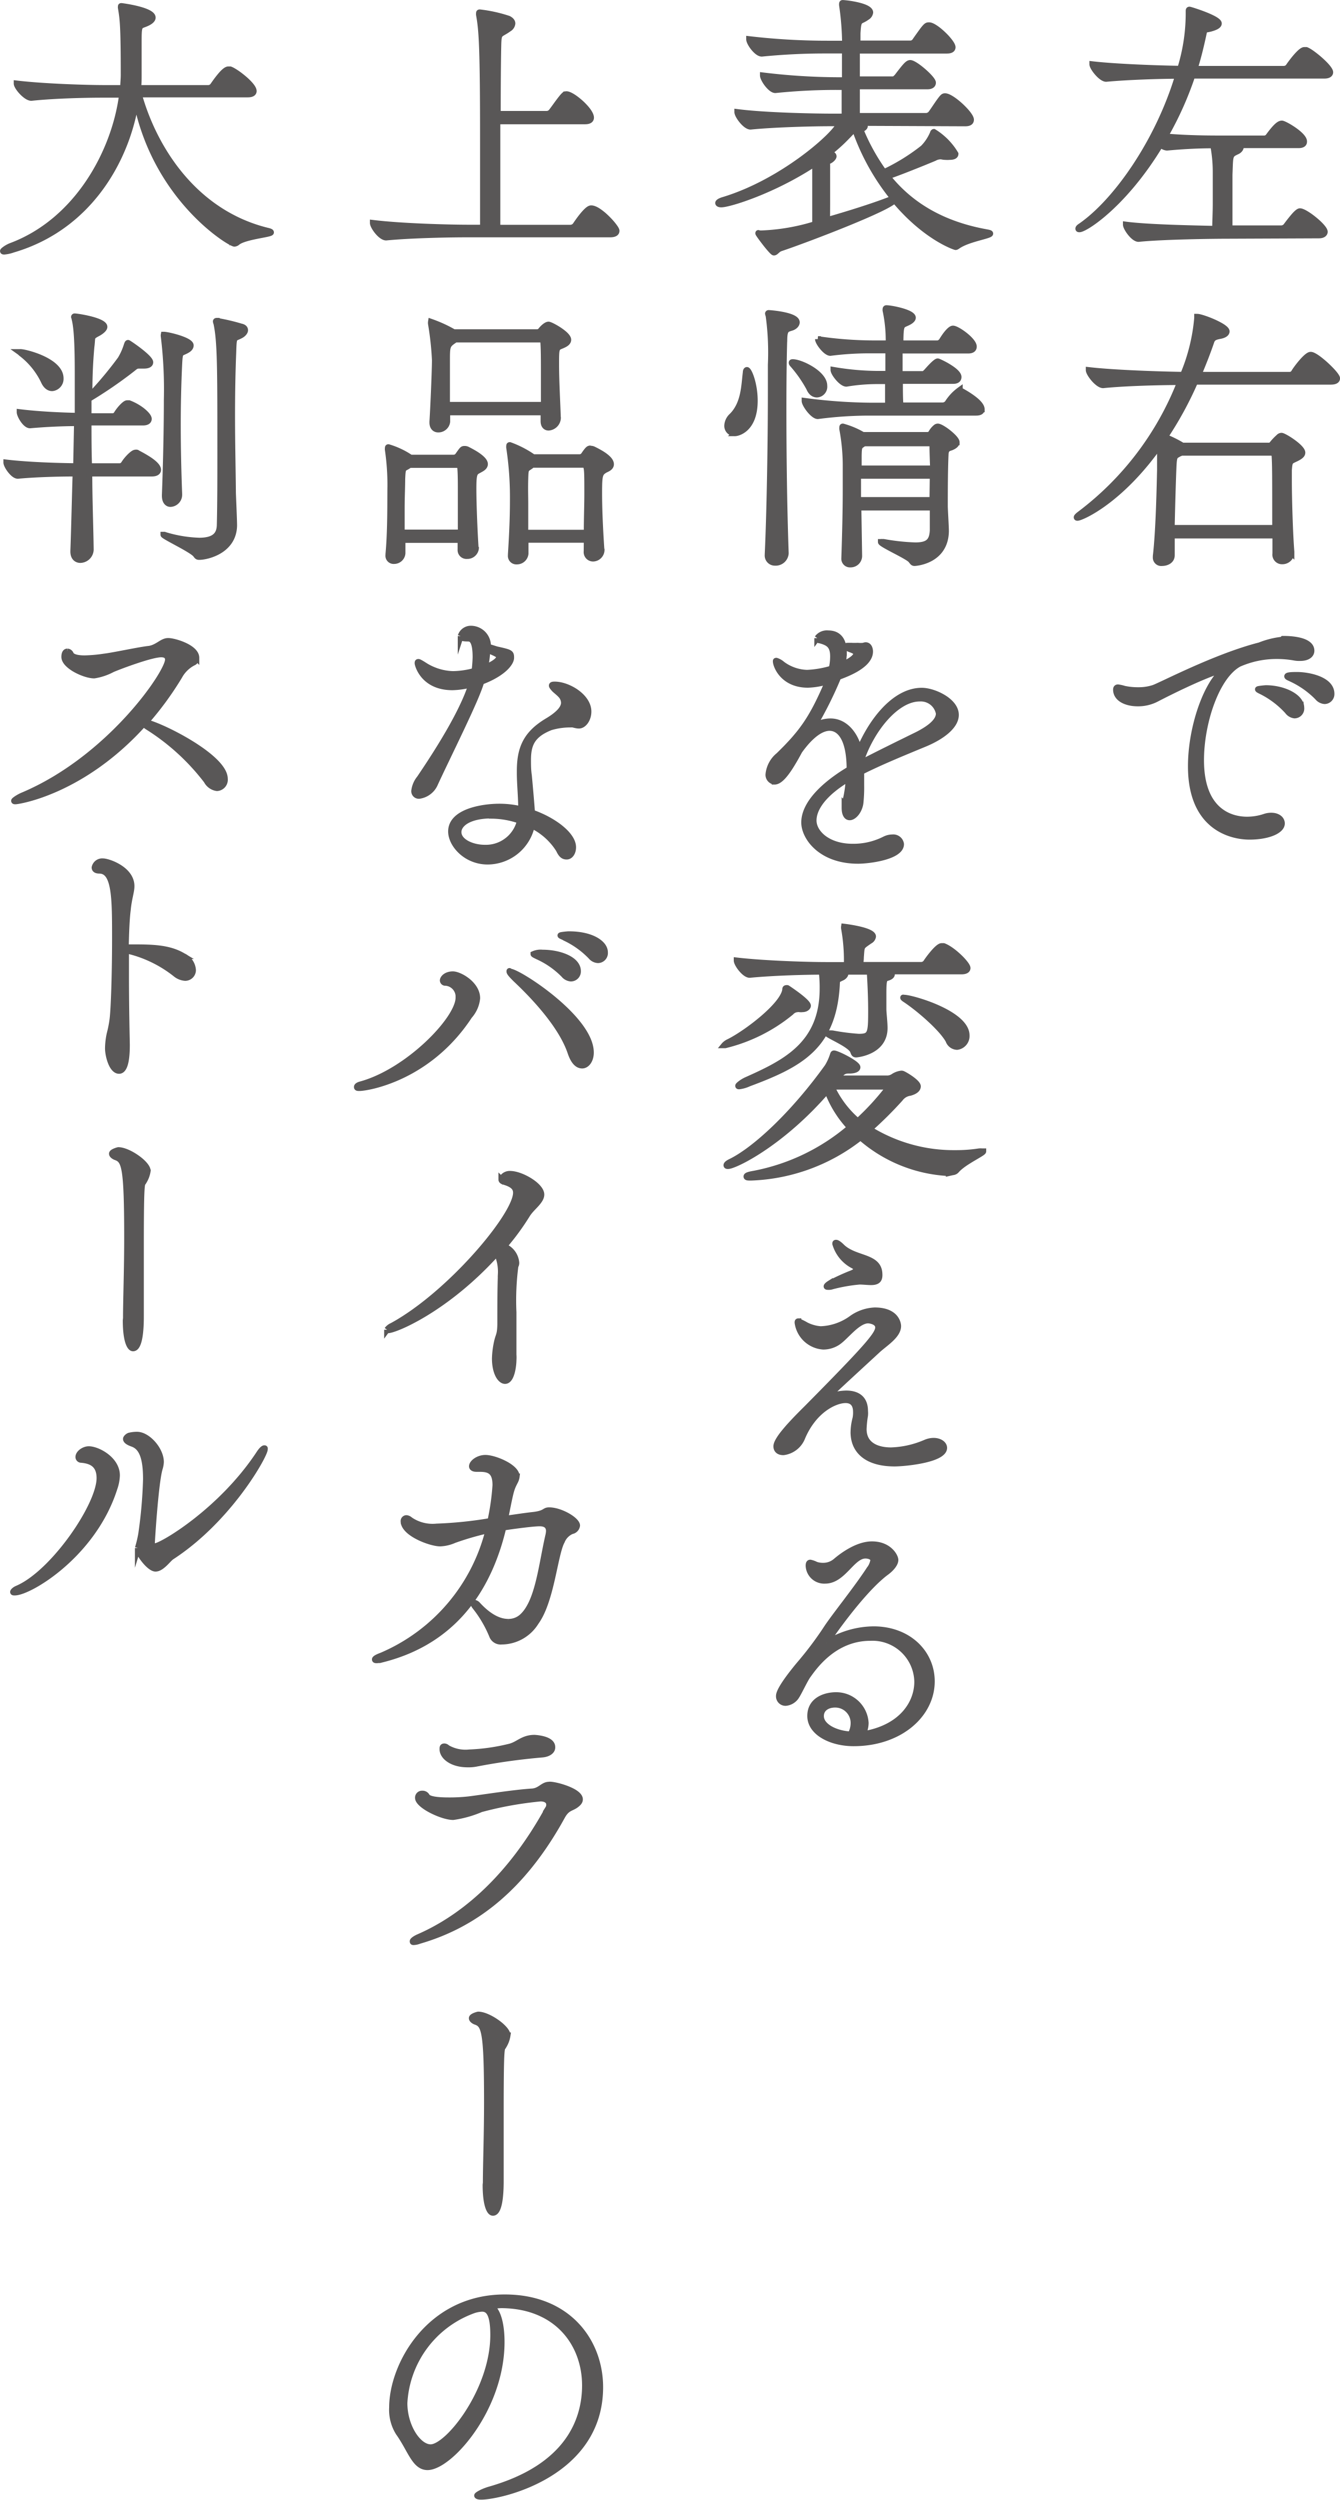 <svg xmlns="http://www.w3.org/2000/svg" viewBox="0 0 171.29 319.56"><defs><style>.cls-1{fill:#595757;stroke:#595757;stroke-miterlimit:10;stroke-width:0.75px;}</style></defs><g id="レイヤー_2" data-name="レイヤー 2"><g id="TEX"><path class="cls-1" d="M157.13,30.14c-1.91,0-8.46.08-11.59.4h0c-.65,0-1.62-1.4-1.62-1.83v0c2.77.36,8.25.47,11.41.54,0-.83.07-2.05.07-3.21V22a18.42,18.42,0,0,0-.32-3.42c-1.58,0-3.53.07-5.87.29h-.07a1.36,1.36,0,0,1-.79-.4c-4.57,7.6-9.61,10.84-10.37,10.84-.07,0-.14,0-.14-.08s.07-.18.29-.32c4.5-3.1,9.9-10.76,12.45-19.22-2.37,0-6.51.14-9.18.39h0c-.65,0-1.77-1.44-1.77-1.87,3.13.36,8.57.54,11.23.58a23.86,23.86,0,0,0,1.08-7.31c0-.18,0-.25.11-.25S155.8,2.36,155.8,3c0,.22-.26.44-1,.65s-.8,0-.94.65c-.32,1.51-.68,3-1.15,4.5h11.44a.74.74,0,0,0,.58-.33c.18-.28,1.48-2.08,2-2.08.11,0,.18,0,.25,0,.72.26,3.06,2.23,3.06,2.85,0,.21-.18.43-.75.43H152.41a42.88,42.88,0,0,1-3.49,7.77c3,.26,5.76.26,7.42.26h5.18a.7.7,0,0,0,.58-.22c1-1.37,1.44-1.69,1.76-1.69s2.84,1.44,2.84,2.3c0,.25-.14.47-.72.47h-7.56c.11.11.18.18.18.29s-.14.36-.43.5c-1,.47-.9.43-1,3,0,.83,0,2.2,0,3.57s0,2.63,0,3.27h6.62a.81.81,0,0,0,.62-.32c.86-1.15,1.47-1.87,1.76-1.87.68,0,3.17,2,3.17,2.63,0,.21-.18.46-.76.46Z"/><path class="cls-1" d="M170.92,48.36c0,.22-.18.43-.8.43H152.77a45.67,45.67,0,0,1-3.85,7.06,15.55,15.55,0,0,1,2.05,1l.15.11h11a.53.53,0,0,0,.51-.22,7,7,0,0,1,.82-.86.5.5,0,0,1,.36-.18c.33,0,2.67,1.47,2.67,2.16,0,.29-.29.5-.72.72-.87.43-.9.29-1,1.51,0,.29,0,.76,0,1.26,0,2.48.14,7,.32,9.18v.11a1.15,1.15,0,0,1-1.15,1.11.86.86,0,0,1-.9-1v-2.3H149.79c0,.93,0,1.8,0,2.52s-.68,1-1.26,1a.7.7,0,0,1-.79-.75v-.14c.39-3.32.5-9.33.54-11,0-.26,0-1.37,0-2.45v-.79c-5.07,7.23-10.07,9.35-10.54,9.35-.07,0-.11,0-.11-.07s.14-.21.43-.43a38.77,38.77,0,0,0,12.78-16.85c-2.48,0-7,.11-9.83.4h0c-.69,0-1.84-1.48-1.84-1.94,3.38.39,9.32.57,12.06.61a23.9,23.9,0,0,0,1.8-7.27c0-.11,0-.15,0-.15.61,0,3.77,1.23,3.77,1.87,0,.26-.28.47-.82.58s-.94.18-1.12.68c-.5,1.48-1.08,2.92-1.65,4.29h11.66a.64.64,0,0,0,.54-.32c.32-.55,1.62-2.24,2.12-2.24C168.22,45.3,170.92,47.86,170.92,48.36Zm-8,9.86a.44.44,0,0,0-.43-.35H151c-.07.07-.18.07-.29.14-.5.29-.61.25-.68,1.29-.07,1.26-.18,5-.25,8.18H163C163,60.89,163,59.41,162.92,58.22Z"/><path class="cls-1" d="M164,81.66c.51,0,3.64,0,3.64,1.52,0,.5-.47.93-1.44.93a3.49,3.49,0,0,1-.83-.07,12.6,12.6,0,0,0-2.05-.18,11.93,11.93,0,0,0-4.93,1c-2.88,1.55-4.86,7.49-4.86,12.31,0,6.66,3.92,7.6,5.87,7.6a7.11,7.11,0,0,0,2.23-.36,2.64,2.64,0,0,1,.86-.15c.83,0,1.37.43,1.37,1,0,.93-1.76,1.69-4.14,1.69-.79,0-7.49-.08-7.49-9,0-4.53,1.66-9.79,3.82-12,.18-.18.25-.26.25-.29s0,0,0,0c-.53,0-3.56,1.15-8.45,3.67a5.06,5.06,0,0,1-2.42.58c-1.47,0-2.77-.61-2.77-1.76,0-.22.11-.29.25-.29a4.69,4.69,0,0,1,.8.18,8.48,8.48,0,0,0,1.8.18,6.22,6.22,0,0,0,1.94-.29c.9-.29,7.92-4,13.57-5.44a10.88,10.88,0,0,1,2.88-.72Zm.58,9.25a11.49,11.49,0,0,0-3.24-2.48c-.22-.11-.54-.25-.54-.32s1-.15,1-.15c2.31,0,4.54,1.12,4.54,2.49a.88.88,0,0,1-.86,1A1.3,1.3,0,0,1,164.58,90.91Zm3.85-1.76a11.32,11.32,0,0,0-3.35-2.37c-.21-.11-.54-.22-.54-.33s.26-.18,1.23-.18c1.51,0,4.43.58,4.43,2.41a.9.9,0,0,1-.87.94A1.3,1.3,0,0,1,168.43,89.15Z"/><path class="cls-1" d="M109.94,15.71c.5.18.61.32.61.43s-.18.32-.57.4A26.25,26.25,0,0,0,113,22a25.66,25.66,0,0,0,5-3.09A6,6,0,0,0,119.26,17c0-.07.08-.14.11-.14a8.28,8.28,0,0,1,2.77,2.81c0,.25-.25.39-.75.39a3.19,3.19,0,0,1-.58,0c-.25,0-.43-.07-.57-.07a1.66,1.66,0,0,0-.8.22c-1.29.54-4.57,1.87-6,2.34,2.52,3.17,6.37,6,12.63,7.13.36.07.51.1.51.18,0,.28-2.85.68-4.14,1.58-.15.11-.22.14-.29.14s-3.82-1.22-7.81-6c-.65,1-11.09,5-14.54,6.16-.44.14-.62.54-.87.54s-2-2.34-2-2.45,0,0,.22,0h.29a26.45,26.45,0,0,0,6.76-1.18c0-1.62,0-4.22,0-5.08,0-2.23,0-2.59,0-2.7-5.33,3.53-11,5.26-12,5.26-.26,0-.4-.08-.4-.18s.21-.26.68-.4c7.63-2.3,14.47-8.46,14.83-9.79h-1.22c-1.91,0-7,.11-10.15.43h0c-.65,0-1.69-1.4-1.69-1.87v0c3.6.47,10.08.58,12.06.58h1.65c0-1.12,0-2.48,0-3.78H107a75.78,75.78,0,0,0-7.89.4h0c-.62,0-1.59-1.41-1.59-1.88v0a82.37,82.37,0,0,0,9.69.61H108V6.46h-2.45a81.35,81.35,0,0,0-8.17.4h0c-.65,0-1.62-1.37-1.62-1.84V5a86.41,86.41,0,0,0,10,.58h2.26A36.08,36.08,0,0,0,107.64.7a.75.75,0,0,1,0-.25s0-.07.07-.07c.4,0,3.53.36,3.53,1.22a.85.85,0,0,1-.43.61c-.94.68-1.08.11-1.19,2.05,0,.33,0,.76,0,1.3h6.77a.72.72,0,0,0,.58-.33c1.4-2,1.44-2,1.8-2,.79,0,3,2.16,3,2.81,0,.21-.14.43-.71.43H109.54v3.67h4.61c.22,0,.36-.18.51-.32,1-1.3,1.36-1.77,1.69-1.77.61,0,2.91,2,2.91,2.52,0,.25-.18.47-.72.47h-9v3.78h8.86a.84.84,0,0,0,.61-.32c.4-.54,1.19-1.8,1.51-2.09a.37.37,0,0,1,.29-.11c.86,0,3.31,2.3,3.31,3,0,.25-.14.47-.75.47Zm-4.21,12.42c2.63-.76,5.54-1.66,7.81-2.52a2.8,2.8,0,0,1,.72-.18,29.16,29.16,0,0,1-4.93-8.78c-.43.07-.43.18-1,.75a21,21,0,0,1-2.45,2.2l.32.07c.26.07.36.18.36.32s-.25.44-.57.58-.25.25-.25.57c0,1.19,0,3.14,0,4.94Z"/><path class="cls-1" d="M96.48,51.21c0,3.78-2.27,4.17-2.52,4.17a.94.94,0,0,1-1-1,1.78,1.78,0,0,1,.57-1.19c1.62-1.58,1.59-4,1.8-5.58,0-.21.07-.32.15-.32C95.76,47.32,96.48,49.12,96.48,51.21Zm3.78-7.89c-.07,2-.11,5.15-.11,9,0,5.4.07,12.09.29,18.35v.07a1.29,1.29,0,0,1-1.37,1.19.92.92,0,0,1-.94-1v-.07c.26-5.58.4-14.69.4-20.59,0-1.44,0-2.66,0-3.64a34.72,34.72,0,0,0-.28-6.26,2.34,2.34,0,0,1-.08-.29.08.08,0,0,1,.08-.07c.14,0,3.6.25,3.6,1.19,0,.21-.15.47-.54.65C100.62,42.1,100.29,42,100.26,43.32Zm5.11,6a1,1,0,0,1-.94,1.11c-.36,0-.75-.21-1-.82a16.36,16.36,0,0,0-2.09-3c-.11-.11-.14-.18-.14-.25s.07-.07.14-.07C102.31,46.28,105.37,47.71,105.37,49.3Zm20.12,3c0,.22-.14.43-.72.43h-13.6a50.73,50.73,0,0,0-6.63.44h0c-.61,0-1.69-1.48-1.69-1.95a67,67,0,0,0,8.57.61h2.09c0-.9,0-2.05,0-3.13h-1.44a23.92,23.92,0,0,0-3.88.33h0c-.61,0-1.65-1.34-1.65-1.77a34.63,34.63,0,0,0,5.72.51h1.29v-3h-2.26a38.93,38.93,0,0,0-5.15.32h0c-.57,0-1.58-1.33-1.58-1.76a49.07,49.07,0,0,0,6.91.54h2.12a18.13,18.13,0,0,0-.39-4.18.55.55,0,0,1,0-.21.1.1,0,0,1,.11-.11c.61,0,3.38.54,3.38,1.22,0,.18-.18.36-.43.51-.93.54-1.11.1-1.15,2.16v.61h4.79a.8.8,0,0,0,.5-.36C121.35,42,121.75,42,121.82,42c.54,0,2.66,1.51,2.66,2.3,0,.26-.14.51-.72.51H115v1c0,.72,0,1.36,0,2h3c.14,0,.32-.18.46-.33s1.12-1.29,1.41-1.29c.11,0,2.66,1.18,2.66,2,0,.25-.14.5-.68.5h-6.81c0,1.37,0,2.45.08,3.13h5.43a.8.8,0,0,0,.58-.32,6,6,0,0,1,1.55-1.65C122.68,49.88,125.49,51.28,125.49,52.32Zm-3.2,4.21c0,.33-.4.54-.65.65s-.72.11-.76.83c-.1,2-.1,5.25-.1,6.66,0,.5.14,2.59.14,3.24-.07,3.88-4,4.06-4,4.06-.25,0-.28-.14-.5-.39-.43-.5-3.82-2-3.82-2.3a.22.22,0,0,1,.15,0,.75.75,0,0,1,.25,0,27.19,27.19,0,0,0,4,.43c1.66,0,2.16-.54,2.23-1.91,0-.65,0-1.69,0-2.92h-9.5l.1,6.16v0a1.09,1.09,0,0,1-1.11,1.11.73.73,0,0,1-.8-.75v0c.11-3.24.18-6.23.18-8.82,0-1.22,0-2.3,0-3.31a25.66,25.66,0,0,0-.43-4.39.66.66,0,0,1,0-.26c0-.07,0-.1.07-.1a10.51,10.51,0,0,1,2.56,1.08h8.28a.57.57,0,0,0,.47-.29,2.39,2.39,0,0,1,.61-.72.44.44,0,0,1,.21-.07C120.38,54.52,122.29,56,122.29,56.53Zm-3.06,4.29h-9.54c0,.9,0,2,0,3.09h9.5Zm0-3.86v0c0-.11,0-.29-.36-.29h-8.42c-.61.43-.65.32-.68,1.55v1.66h9.5C119.23,58.69,119.19,57.69,119.19,57Z"/><path class="cls-1" d="M108.54,99.48c-3.24,1.91-4.54,3.85-4.54,5.4s1.77,3.35,5,3.35a8.87,8.87,0,0,0,4.07-.94,2.15,2.15,0,0,1,1-.25,1,1,0,0,1,1.11.86c0,1.62-4.1,2.13-5.5,2.13-4.75,0-6.88-3-6.88-4.9,0-2.52,2.77-5,5.8-6.8,0-3.82-1.19-5.29-2.56-5.29-1,0-2.34.83-3.85,2.95-1.22,2.27-2.3,3.92-3.17,3.92a.87.87,0,0,1-.79-.93,3.57,3.57,0,0,1,1.3-2.42c3.09-3,4.35-4.85,6.33-9.5-.18,0-.32.11-.47.15a9.16,9.16,0,0,1-2.12.32c-3.2,0-4.1-2.45-4.1-3,0-.07,0-.07.07-.07a2.13,2.13,0,0,1,.75.43A5.58,5.58,0,0,0,103.17,86a12.94,12.94,0,0,0,3.14-.54,6.82,6.82,0,0,0,.18-1.55c0-1.44-.62-1.76-1.66-2.05-.22,0-.36-.15-.36-.29a1.53,1.53,0,0,1,1.4-.61c1.91,0,2,1.8,2,2.48a7.68,7.68,0,0,1-.17,1.51c.21-.07,1.76-.79,1.76-1.4,0-.07,0-.29-.76-.54-.43-.18-.61-.29-.61-.36s.11-.11.32-.11.22,0,.37,0a8.53,8.53,0,0,0,.86,0,4,4,0,0,0,.75,0,.78.78,0,0,1,.26-.07c.54,0,.57.72.57.79,0,.54-.21,1.91-4.06,3.27A50.38,50.38,0,0,1,104,92.86a4,4,0,0,1,2.16-.65c1.83,0,3.2,1.62,3.67,3.71,1.58-3.82,4.57-7.63,8-7.63,1.52,0,4.36,1.29,4.36,3.09,0,1.41-1.73,2.77-4,3.71-2.41,1-5.62,2.3-8.1,3.56,0,.54,0,1.12,0,1.69a19.23,19.23,0,0,1-.08,2.13c-.07,1.08-.82,2-1.4,2-.36,0-.65-.36-.65-1.23,0-.14,0-.28,0-.43a15.49,15.49,0,0,0,.47-2.52ZM110,97.54c2-1.05,5-2.52,7.2-3.6,1.51-.76,2.81-1.69,2.81-2.74a2.34,2.34,0,0,0-2.45-1.91c-3,0-6.23,4-7.56,8.14Z"/><path class="cls-1" d="M102.56,129a1.23,1.23,0,0,1-.36,0,.64.64,0,0,0-.25,0,1.2,1.2,0,0,0-.83.4,21.12,21.12,0,0,1-8.42,4.21c-.07,0-.14,0-.14,0s.18-.22.53-.4c2.09-1,7-4.64,7.28-6.69,0-.11,0-.22.14-.22a.23.23,0,0,1,.14,0s2.63,1.72,2.63,2.26C103.28,128.71,103.07,129,102.56,129Zm18.72,20.95A18.47,18.47,0,0,1,110,145.38a23.93,23.93,0,0,1-14,5.15c-.4,0-.58,0-.58-.15s.36-.25,1-.36a26.52,26.52,0,0,0,12.24-5.9,13.91,13.91,0,0,1-2.92-4.72c-5.87,6.81-11.84,9.65-12.67,9.65-.11,0-.21,0-.21-.11s.14-.25.5-.43c3.06-1.47,8-6,12.42-12.16a6.82,6.82,0,0,0,.65-1.41c.07-.18.07-.29.18-.29.39,0,3,1.3,3,1.77,0,.25-.36.43-1.05.43h-.14c-.68,0-1,.43-1.37,1h6.48a1.5,1.5,0,0,0,.68-.25,2.34,2.34,0,0,1,.94-.36.35.35,0,0,1,.18,0c.14,0,2,1.08,2,1.62,0,.28-.22.61-1,.83a1.88,1.88,0,0,0-1.26.75,49.39,49.39,0,0,1-3.92,3.89,20.42,20.42,0,0,0,11,3.06,18.78,18.78,0,0,0,3-.22,2.14,2.14,0,0,1,.4,0c.11,0,.14,0,.14,0,0,.25-2.44,1.33-3.38,2.38a.74.74,0,0,1-.54.29Zm-7.56-25.78a.42.42,0,0,1,.29.36c0,.18-.18.36-.58.47s-.5.25-.5,1.94c0,.65,0,1.37,0,2.06,0,.46.15,1.65.15,2.41,0,3.09-3.6,3.38-3.64,3.38-.25,0-.29-.14-.39-.39-.25-.87-3.31-2.06-3.31-2.31,0,0,0,0,.14,0a4,4,0,0,1,.54,0,28,28,0,0,0,3.35.43c1.51,0,1.58-.36,1.58-3.31,0-2.41-.18-5-.18-5h-3.31c.14.11.21.18.21.29s-.18.36-.43.47c-.75.36-.61.22-.68,1.22-.54,7.63-4.68,9.87-11.23,12.31a4.25,4.25,0,0,1-1.23.36c-.1,0-.14,0-.14-.07s.4-.43,1-.72c4.89-2.19,9.79-4.5,9.79-11.7a17.89,17.89,0,0,0-.11-2.16c-2.12,0-6.19.11-9.21.4h0c-.65,0-1.66-1.37-1.66-1.84,3.71.43,9.33.58,11.41.58h2.67c0-.07,0-.18,0-.29a22.87,22.87,0,0,0-.36-4.39.77.77,0,0,1,0-.22s0,0,0,0,3.71.43,3.71,1.26a.76.76,0,0,1-.43.57c-1.12.79-1,.58-1.12,2.06,0,.39-.07.72-.07,1h7.78a.77.77,0,0,0,.61-.32c.18-.29,1.47-2.09,2-2.09.11,0,.18,0,.25,0,1.19.44,3.06,2.31,3.06,2.81,0,.22-.18.43-.79.43Zm-7.41,14.73a12.86,12.86,0,0,0,3.34,4.42,33,33,0,0,0,3.78-4.1.33.33,0,0,0,.11-.22c0-.07-.07-.1-.25-.1ZM121.24,133c-.82-1.51-3.67-4-5.5-5.22-.18-.11-.29-.21-.29-.25s0,0,.11,0c1,0,8,2,8,4.82a1.4,1.4,0,0,1-1.22,1.47A1.21,1.21,0,0,1,121.24,133Z"/><path class="cls-1" d="M104.61,178.5c6.45-6.55,7.64-8,7.64-8.82s-1.23-.9-1.26-.9c-1.48,0-3,2.34-4.11,2.92a3.36,3.36,0,0,1-1.65.43,3.56,3.56,0,0,1-3.28-3.06c0-.11,0-.18.11-.18a8.25,8.25,0,0,1,1,.5,5,5,0,0,0,1.84.51,7.16,7.16,0,0,0,4-1.4,5.46,5.46,0,0,1,2.91-1c2.85,0,3,1.8,3,2,0,1.22-1.7,2.23-2.63,3.09-5,4.61-6.52,6-6.37,6l.36-.11a6.43,6.43,0,0,1,2-.36c1.26,0,2.41.51,2.41,2.24a3,3,0,0,1,0,.57,13.68,13.68,0,0,0-.18,1.73c0,2.27,2.06,2.73,3.5,2.73a12.06,12.06,0,0,0,4.42-1,2.72,2.72,0,0,1,1-.22c.83,0,1.37.43,1.37.9,0,1.51-5,2-6.34,2-3.49,0-5.25-1.59-5.25-4a7.27,7.27,0,0,1,.25-1.76,3.62,3.62,0,0,0,.07-.83c0-1.11-.57-1.51-1.33-1.51-1.33,0-4,1.22-5.51,4.72a3,3,0,0,1-2.44,1.94c-.54,0-.9-.25-.9-.76,0-.9,2-3,3.88-4.86Zm6.73-14.61c-.43,0-1-.07-1.47-.07a21.17,21.17,0,0,0-3.49.61,1.27,1.27,0,0,1-.47.07c-.14,0-.25,0-.25-.07s.14-.22.43-.4a26.54,26.54,0,0,1,2.56-1.19c.18-.07.82-.28.82-.61,0-.11-.11-.28-.36-.43a4.59,4.59,0,0,1-2.34-2.81c0-.11,0-.14.11-.14s.36.14.72.5c1.69,1.66,4.75,1.15,4.82,3.49C112.46,163.56,112.21,163.89,111.34,163.89Z"/><path class="cls-1" d="M110.91,221.56c4.47-.94,6.34-3.93,6.34-6.59a5.72,5.72,0,0,0-6-5.61c-4.65,0-7.2,3.74-8,4.85-.4.58-1.12,2.13-1.41,2.56a1.81,1.81,0,0,1-1.4.9.84.84,0,0,1-.87-.9c0-.94,2.42-3.81,2.92-4.39a45.92,45.92,0,0,0,3.28-4.43c1.15-1.69,3.74-4.89,5.32-7.31a2.63,2.63,0,0,0,.54-1.18c0-.51-.68-.62-1-.62-1.73,0-2.84,3.21-5.15,3.21a2,2,0,0,1-2.12-1.91c0-.29.07-.4.22-.4a2.91,2.91,0,0,1,.72.26,2.83,2.83,0,0,0,.93.14,2.46,2.46,0,0,0,1.55-.54c.58-.5,2.66-2.2,4.68-2.2,2.19,0,3,1.55,3,2s-.47,1.08-1.22,1.62c-3.21,2.41-7.63,8.89-7.63,9h0a.27.27,0,0,0,.18-.07,11.54,11.54,0,0,1,5.87-1.69c4.46,0,7.45,3,7.45,6.66,0,4.24-4.07,7.91-10,7.91-2.81,0-5.54-1.33-5.54-3.49s2.12-2.66,3.27-2.66a3.77,3.77,0,0,1,3.82,3.56,3.27,3.27,0,0,1-.33,1.37Zm-1.8-1.3a2.34,2.34,0,0,0-2.37-2.37c-.87,0-1.8.43-1.8,1.47,0,1.3,1.83,2.23,3.78,2.34A2.87,2.87,0,0,0,109.11,220.26Z"/><path class="cls-1" d="M78.81,29.5c0,.25-.18.46-.83.46H59.66c-2,0-7,.08-10.3.4h0c-.69,0-1.7-1.4-1.7-1.87v0c3.79.47,10.12.61,12.21.61h1.87c0-2.8,0-7,0-11,0-12-.15-14.21-.51-16.19a.77.77,0,0,1,0-.22c0-.07,0-.11.1-.11A18.48,18.48,0,0,1,65,2.39c.36.18.5.4.5.61a.89.89,0,0,1-.46.69c-1.19.86-1.3.39-1.34,2.12s-.07,5.11-.07,8.75h6.3a.81.81,0,0,0,.58-.33c.36-.46,1.22-1.72,1.58-2.05a.43.43,0,0,1,.32-.14c.76,0,3.14,2.05,3.14,3,0,.25-.18.47-.76.47H63.58c0,4.82,0,10.15,0,13.6H72.9a.81.81,0,0,0,.65-.32c.15-.22,1.44-2.16,2-2.16C76.58,26.58,78.81,29.06,78.81,29.5Z"/><path class="cls-1" d="M60.84,70.07a1.1,1.1,0,0,1-1.15,1,.76.76,0,0,1-.82-.82c0-.4,0-.79,0-1.23H51.45v1.69a1.07,1.07,0,0,1-1.08,1,.67.67,0,0,1-.72-.76v-.11c.29-3.13.22-7,.25-8.67a31.18,31.18,0,0,0-.32-4.65.69.69,0,0,1,0-.25c0-.07,0-.11.07-.11a10.21,10.21,0,0,1,2.67,1.23l.18.11H58a.69.69,0,0,0,.54-.29c.54-.76.57-.83.83-.83a.76.76,0,0,1,.36.07c2,1,2.26,1.59,2.26,1.87,0,.44-.54.65-.79.8-.54.28-.68.39-.68,2.34s.14,5.43.28,7.55Zm-1.94-2c0-1.77,0-3.57,0-5.12,0-1.29,0-2.41-.07-3.16,0-.36-.37-.36-.47-.36h-6l-.15.11c-.68.46-.72.1-.79,1.69,0,1-.07,2.34-.07,3.78,0,1,0,2.09,0,3.06ZM71.32,53.4a1.29,1.29,0,0,1-1.19,1.26c-.36,0-.65-.25-.65-.83v0c0-.36,0-.72,0-1.12H57.17v1.19a1.14,1.14,0,0,1-1.15,1c-.39,0-.75-.25-.75-.9V53.9c.14-2.23.32-6.69.32-7.88a38.68,38.68,0,0,0-.5-4.61.87.87,0,0,1,0-.28s0,0,0,0A17,17,0,0,1,58,42.46H68.66a.55.55,0,0,0,.46-.22c.29-.36.72-.75,1-.75s2.52,1.22,2.52,1.94c0,.43-.57.65-.9.79-.65.25-.65.36-.65,2.41s.15,4.61.22,6.74Zm-13.1-10c-1.08.72-1.08.76-1.08,2.78,0,1.18,0,3.49,0,5.57H69.52c0-1.26,0-2.59,0-3.85,0-1.8,0-3.38-.08-4.28,0-.07-.18-.22-.18-.22ZM76.9,70.28a1.12,1.12,0,0,1-1.08,1.12.83.83,0,0,1-.83-.94v0L75,69H67.18c0,.54,0,1.12,0,1.77a1.11,1.11,0,0,1-1.12,1,.71.71,0,0,1-.76-.79v-.11c.22-3.46.26-5.43.26-7a42.33,42.33,0,0,0-.47-6.62.75.75,0,0,1,0-.25c0-.07,0-.11.08-.11A13,13,0,0,1,68,58.33l.14.11h6a.67.67,0,0,0,.51-.32c.18-.26.47-.69.65-.76s.1,0,.18,0a.76.76,0,0,1,.39.08c1.69.82,2.23,1.44,2.23,1.9s-.54.62-.79.76c-.65.4-.72.65-.72,2.95,0,2,.11,4.54.29,7.2ZM75,68.09c0-1.91.07-3.53.07-4.9,0-3.6,0-3.78-.58-3.78h-6.4a.62.62,0,0,0-.22.15c-.65.46-.68.28-.72,1.62s0,2.3,0,3.2c0,1.3,0,2.41,0,3.71Z"/><path class="cls-1" d="M63.47,83c1.8.4,1.87.43,1.87,1.08s-1,2-3.81,3.06c-.14.43-.29.87-.47,1.3-1,2.59-4.28,9.18-5.43,11.7a2.6,2.6,0,0,1-2,1.58.59.59,0,0,1-.68-.65,3.15,3.15,0,0,1,.68-1.58c4.07-6,5.87-9.65,6.62-12a10.11,10.11,0,0,1-2.41.36c-3.78,0-4.46-2.92-4.46-3.06s0-.18.11-.18.61.32.72.39a7.12,7.12,0,0,0,3.7,1.16,11.06,11.06,0,0,0,2.74-.4,16.17,16.17,0,0,0,.14-1.76c0-2.34-.64-2.38-1-2.38-.58,0-.9-.07-.9-.32a1.36,1.36,0,0,1,1.33-.94,2.2,2.2,0,0,1,2.16,2.3Zm9.29,9.61a8.83,8.83,0,0,0-2.38.36c-2.37.94-2.88,2.2-2.88,4.18,0,.61,0,1.26.11,2,0,0,.29,3.1.4,4.72,2.7.94,5.25,2.81,5.25,4.43,0,.68-.36,1.19-.82,1.19s-.72-.26-1-.87a8.4,8.4,0,0,0-3.45-3.1,5.81,5.81,0,0,1-5.65,4.61c-2.78,0-4.68-2.19-4.68-3.85,0-2.55,4.06-3.17,6.15-3.17a11.81,11.81,0,0,1,2.81.33c0-1.59-.18-3.24-.18-4.65v-.21c0-2.92.79-4.75,3.45-6.37,1.34-.79,2.2-1.59,2.2-2.38a1.46,1.46,0,0,0-.43-1c-.22-.25-.69-.61-.79-.72s-.33-.36-.33-.47.11-.14.36-.14c1.73,0,4.32,1.55,4.32,3.45,0,1-.61,1.8-1.22,1.8-.33,0-.69-.14-1-.18Zm-9.9,11.63c-2.91,0-4.25,1.08-4.25,2.12,0,1.26,1.8,2,3.35,2a4.46,4.46,0,0,0,4.5-3.45A11.06,11.06,0,0,0,62.86,104.27ZM62,85.34c.94-.4,1.8-.9,1.8-1.37,0-.22-.18-.36-1.51-.9A11.19,11.19,0,0,1,62,85.34Z"/><path class="cls-1" d="M45.94,139.08c-.21,0-.32,0-.32-.14s.21-.26.47-.33c6-1.62,12.52-8.31,12.52-11.08a1.78,1.78,0,0,0-1.76-1.91.32.32,0,0,1-.25-.29c0-.29.43-.79,1.29-.79S61,125.8,61,127.6A4,4,0,0,1,60,129.87C54.76,137.86,46.92,139.08,45.94,139.08Zm29.59-4.54c0,1-.54,1.66-1.11,1.66s-1.08-.47-1.48-1.62c-1.08-3.28-4.36-6.91-7-9.39-.47-.47-.82-.83-.82-1s0,0,.07,0C66.21,124.18,75.53,130.15,75.53,134.54Zm-1.65-10.4a.91.91,0,0,1-.9.94,1.3,1.3,0,0,1-.9-.47,11,11,0,0,0-3.35-2.34c-.22-.11-.54-.25-.54-.32a2.26,2.26,0,0,1,1.15-.18C71.54,121.77,73.88,122.63,73.88,124.14Zm3.45-2.41a.91.91,0,0,1-.9,1,1.28,1.28,0,0,1-.9-.47,11.18,11.18,0,0,0-3.31-2.37c-.22-.15-.58-.25-.58-.32s.94-.15,1-.15C75.53,119.39,77.33,120.54,77.33,121.73Z"/><path class="cls-1" d="M69.2,152.69c0,.86-1.19,1.62-1.77,2.52a31.78,31.78,0,0,1-3,4.1A2.48,2.48,0,0,1,66,161.4a.76.76,0,0,1-.11.43,33.76,33.76,0,0,0-.25,5.91c0,2.7,0,5.29,0,5.4a5.17,5.17,0,0,1,0,.75c0,.47-.18,2.63-1.08,2.63-.58,0-1.3-1-1.3-2.88a11,11,0,0,1,.18-1.69c.26-1.44.47-1.08.51-2.66,0-2.56,0-4.33.07-6.45a5.77,5.77,0,0,0-.5-2.66c-6.45,7.16-13,9.86-13.93,9.86-.08,0-.11,0-.11-.07a1.54,1.54,0,0,1,.65-.51c7.34-4,15.83-14.11,15.83-17,0-.68-.46-1.08-1.54-1.4-.26-.07-.33-.18-.33-.29a1.16,1.16,0,0,1,1.19-.72C66.71,150.1,69.2,151.57,69.2,152.69Z"/><path class="cls-1" d="M73.77,195a.84.84,0,0,1-.69.72,2.34,2.34,0,0,0-1.26,1.3c-.9,1.62-1.33,7.63-3.31,10.33a5.18,5.18,0,0,1-4.39,2.48,1.17,1.17,0,0,1-1.19-.68,15.28,15.28,0,0,0-2.26-3.85.8.8,0,0,1-.15-.36c0-.08,0-.08.07-.08a.76.76,0,0,1,.44.22c1.58,1.73,2.91,2.23,3.92,2.23a2.57,2.57,0,0,0,1.73-.61c2.12-1.84,2.52-6.59,3.42-10.48a3.16,3.16,0,0,0,.07-.5c0-.75-.51-1-1.19-1-1,0-4.28.47-4.64.54v0c-1.73,7.31-5.91,14.44-15.45,16.85a3.6,3.6,0,0,1-.72.11c-.14,0-.25,0-.25-.11s.29-.29.87-.5A23.63,23.63,0,0,0,62.43,195.6a37.81,37.81,0,0,0-4.36,1.26,4.88,4.88,0,0,1-1.8.43c-1.22,0-4.68-1.29-4.68-2.84a.37.37,0,0,1,.36-.4.8.8,0,0,1,.47.22,5.09,5.09,0,0,0,3.39.86,51.71,51.71,0,0,0,6.87-.71,30.57,30.57,0,0,0,.65-4.58c0-1.72-.72-2.08-2-2.08h-.43c-.39,0-.57-.15-.57-.33,0-.47.82-1.08,1.72-1.08,1.15,0,4,1.15,4,2.38a1.78,1.78,0,0,1-.21.65c-.51,1-.51,1-1.26,4.75,1.29-.18,2.45-.36,3.42-.47,1.8-.18,1.51-.61,2.19-.61C71.68,193.05,73.77,194.31,73.77,195Z"/><path class="cls-1" d="M74.13,230c0,.25-.15.47-.54.75-.61.43-1.12.33-1.73,1.44-5.18,9.43-11.45,13.93-18.29,15.91a2.26,2.26,0,0,1-.68.15c-.11,0-.14,0-.14-.11s.28-.32.68-.51c5-2.15,11.37-6.83,16.63-16.45a.91.91,0,0,0,.14-.5c0-.47-.39-.79-1.11-.79a46,46,0,0,0-7.6,1.37,14.06,14.06,0,0,1-3.56,1c-1.4,0-4.5-1.48-4.5-2.45a.51.51,0,0,1,.54-.54.63.63,0,0,1,.58.29c.18.43,1.36.57,2.8.57a21.8,21.8,0,0,0,2.63-.14c1.69-.21,5.76-.86,8.06-1,1-.07,1.37-.86,2.13-.86C70.6,228,74.13,228.87,74.13,230Zm-3.53-6.63c0,.44-.47.83-1.3.9a81,81,0,0,0-8.53,1.19,5,5,0,0,1-1,.07c-2,0-3.21-1-3.21-1.94,0-.22,0-.36.25-.36a.54.54,0,0,1,.36.18A4.69,4.69,0,0,0,60,224a25.39,25.39,0,0,0,5.08-.72c1.15-.25,1.72-1.15,3.24-1.15C69,222.17,70.6,222.39,70.6,223.32Z"/><path class="cls-1" d="M62.1,279c0-2.27.15-6.2.15-10.26,0-9.4-.36-9.94-1.51-10.33,0,0-.43-.18-.43-.44s.79-.46.82-.46c1.26,0,3.75,1.72,3.75,2.66a3.53,3.53,0,0,1-.51,1.37c-.21.47-.36-.76-.36,8.28,0,6.22,0,6.69,0,7.81,0,.39,0,.75,0,1.11,0,.76,0,4.11-1,4.11-.47,0-.94-1.12-.94-3.57Z"/><path class="cls-1" d="M64.12,299.36c0,8.56-6.66,16-9.47,16-1.65,0-2.16-2.23-3.7-4.39a5.51,5.51,0,0,1-.83-3.24c0-5.43,4.75-14.07,14.4-14.07,8.13,0,12.2,5.65,12.2,11.48,0,11.12-12.71,14-15.23,14-.32,0-.5-.07-.5-.15s.58-.46,1.51-.75c10.22-2.88,12.28-9,12.28-13.32,0-5.26-3.5-10.18-10.62-10.26-.47,0-.94.08-1.41.11C63.65,295.32,64.12,297.09,64.12,299.36ZM51.7,307.17c0,3,1.77,5.65,3.35,5.65,2.2,0,8-7.24,8-14.36,0-2.81-.65-3.35-1.44-3.35a4.23,4.23,0,0,0-1,.18A13.34,13.34,0,0,0,51.7,307.17Z"/><path class="cls-1" d="M34.64,29.71c0,.25-3.31.51-4.28,1.26a.63.63,0,0,1-.4.18c-.54,0-10.11-5.76-12.56-18.36C16.32,20.14,11.57,29,1.67,31.91a4.54,4.54,0,0,1-1.11.25c-.11,0-.18,0-.18-.07s.46-.43,1-.65C9.91,28.27,14.67,19.35,15.6,12.11H13.23c-2,0-6.05.07-9.22.4H4c-.68,0-1.87-1.37-1.87-1.84,3.64.43,9.22.58,11.27.58h2.34c0-.58.07-1.12.07-1.66,0-6.12-.11-7.13-.36-8.57a.53.53,0,0,1,0-.18c0-.07,0-.07.07-.07s4,.51,4,1.48c0,.32-.43.61-1,.83-.71.28-.79.14-.79,2.23V9.59c0,.54,0,1.08-.07,1.66h9a.74.74,0,0,0,.57-.33c.33-.46,1.41-2.05,1.95-2.05.1,0,.18,0,.25,0,.72.25,3,2,3,2.77,0,.21-.15.43-.76.43H17.76c2,7.13,7.27,15.26,16.59,17.46C34.57,29.6,34.64,29.64,34.64,29.71Z"/><path class="cls-1" d="M20.21,60.06c0,.22-.18.47-.79.47h-8c0,3.27.14,6.66.18,9.75a1.37,1.37,0,0,1-1.33,1.3c-.47,0-.9-.32-.9-1.08v-.07c.11-2.92.18-6.37.29-9.9-2.09,0-5,.07-7.38.29h0c-.61,0-1.47-1.3-1.47-1.7,2.8.33,6.51.44,8.92.47l.11-5.5c-1.8,0-4,.1-6,.28h0c-.61,0-1.33-1.29-1.33-1.69,2.34.29,5.26.43,7.42.47,0-1,0-2,0-2.95s0-1.8,0-2.59c0-4.36-.18-6-.4-6.84,0-.15-.07-.22-.07-.25a.08.08,0,0,1,.07-.08c.4,0,3.82.54,3.82,1.34,0,.21-.26.5-.76.79-1,.54-.72.39-.9,1.76a62.57,62.57,0,0,0-.25,6.3l.14-.14a48.4,48.4,0,0,0,3.82-4.58,8.13,8.13,0,0,0,.79-1.76c.07-.21.11-.32.18-.32s2.84,1.87,2.84,2.48c0,.25-.25.43-.79.43-.11,0-.25,0-.39,0s-.18,0-.29,0c-.36,0-.51.18-.83.43A55.25,55.25,0,0,1,11.32,51v2.2h3.13a.61.61,0,0,0,.43-.25c.36-.61,1.08-1.41,1.37-1.41.11,0,.18,0,.25,0,1.41.54,2.52,1.55,2.52,2,0,.25-.18.47-.76.47H11.32c0,1.76,0,3.67.07,5.58h4a.71.71,0,0,0,.43-.29c.47-.75,1.22-1.44,1.47-1.44a.43.43,0,0,1,.22,0C17.69,58,20.21,59.16,20.21,60.06ZM7.75,48.36a1.2,1.2,0,0,1-1.08,1.26c-.39,0-.79-.25-1.08-.9a9.77,9.77,0,0,0-2.91-3.56C2.57,45.05,2.5,45,2.5,45s0,0,.07,0C3,44.94,7.75,46.06,7.75,48.36Zm23.58-6.15c0,.25-.29.54-.58.68-.86.47-.86,0-.93,2.2-.11,2.66-.15,5.4-.15,8.06,0,3.42.08,6.73.11,9.83,0,.21.15,3.45.15,4.21-.07,3.24-3.49,4-4.47,4-.21,0-.28-.07-.43-.28-.43-.62-4.14-2.34-4.14-2.56,0,0,0,0,.07,0a2.34,2.34,0,0,1,.29.08,16.88,16.88,0,0,0,4.21.68c2.13,0,2.6-.9,2.63-2,.07-2.81.07-6,.07-9.11,0-10.94,0-14.33-.5-16.67a1,1,0,0,1-.07-.25s0-.07.11-.07a25.44,25.44,0,0,1,3.09.72C31.19,41.81,31.33,42,31.33,42.21Zm-8.42,4.35c-.11,2.31-.18,5-.18,7.71,0,2.95.07,6,.18,8.85v.07a1.18,1.18,0,0,1-1.12,1.23c-.36,0-.72-.29-.72-1.05v-.11c.15-3.88.25-8.56.25-12.16A56,56,0,0,0,20.93,43a.59.59,0,0,1,0-.22s0,0,0,0c.5,0,3.45.69,3.45,1.37,0,.22-.14.43-.46.61C23.05,45.27,23,44.83,22.91,46.56Z"/><path class="cls-1" d="M28.74,99.55a1.07,1.07,0,0,1-1,1.19,1.77,1.77,0,0,1-1.33-.94A28.68,28.68,0,0,0,19,93a4.88,4.88,0,0,1-.65-.47c-7.81,8.68-16,9.9-16.37,9.9-.11,0-.18,0-.18-.07s.5-.43,1.07-.68C14,97,21.47,86,21.47,84.33c0-.4-.22-.69-.87-.69-1.22,0-5,1.4-6.22,1.91a7.28,7.28,0,0,1-2.34.79c-1.23,0-3.82-1.22-3.82-2.37,0-.51.18-.69.4-.69a.51.51,0,0,1,.43.33c.18.39.9.54,1.76.54a19,19,0,0,0,2.49-.22c1.22-.14,4.46-.86,5.79-1,1.08-.18,1.62-1,2.41-1s3.6.83,3.6,2.16a.65.65,0,0,1-.32.58,4.22,4.22,0,0,0-1.84,1.76,40.81,40.81,0,0,1-4.32,5.9C20.25,92.57,28.74,96.71,28.74,99.55Z"/><path class="cls-1" d="M24.67,124a1,1,0,0,1-1,1,2.16,2.16,0,0,1-1.18-.46,15.68,15.68,0,0,0-6.38-3.06c0,1,0,2.16,0,3.24,0,4.35.11,8.56.11,8.82,0,1.15-.08,3.34-1,3.34S13.8,134.94,13.8,134a9.2,9.2,0,0,1,.22-1.87,14.47,14.47,0,0,0,.36-1.83c.18-1.41.32-6.16.32-10.3,0-5.18,0-8.71-2-8.71-.39,0-.61-.14-.61-.4a1,1,0,0,1,1.08-.79c.65,0,3.64,1,3.64,3.17,0,.72-.33,1.55-.47,3-.15,1.15-.22,2.88-.26,4.82h.62c2.66,0,4.86,0,6.73,1.12A2.13,2.13,0,0,1,24.67,124Z"/><path class="cls-1" d="M16.1,168.49c0-2.26.15-6.19.15-10.25,0-9.4-.36-9.94-1.51-10.34,0,0-.43-.18-.43-.43s.79-.46.82-.46c1.26,0,3.75,1.72,3.75,2.66a3.53,3.53,0,0,1-.51,1.37c-.21.46-.36-.76-.36,8.28,0,6.22,0,6.69,0,7.81,0,.39,0,.75,0,1.11,0,.76,0,4.11-1,4.11-.47,0-.94-1.12-.94-3.57Z"/><path class="cls-1" d="M1.89,203.56c-.15,0-.22,0-.22-.07s.18-.29.54-.44c4.57-1.94,10.51-10.61,10.51-14.11,0-1.8-1.11-2.23-2.34-2.34a.36.36,0,0,1-.36-.36c0-.5.72-1,1.33-1,1.12,0,3.6,1.3,3.6,3.35a5.56,5.56,0,0,1-.32,1.66C11.93,198.73,3.76,203.56,1.89,203.56ZM21.94,199c-.44.29-1.26,1.51-2.06,1.51s-2.26-2-2.26-2.63a15.13,15.13,0,0,0,.43-1.8,59.9,59.9,0,0,0,.61-7c0-2.88-.58-4.14-1.76-4.54-.61-.22-.8-.43-.8-.61s.36-.43.47-.43a4,4,0,0,1,.94-.11c1.37,0,3.06,1.91,3.06,3.49a3.32,3.32,0,0,1-.15.83c-.54,1.8-1,9.29-1,9.57a.38.38,0,0,0,.39.36c.83,0,8.43-4.46,13.28-11.8.33-.51.58-.72.69-.72s.07,0,.07.14C33.85,186,29.32,194.2,21.94,199Z"/></g></g></svg>